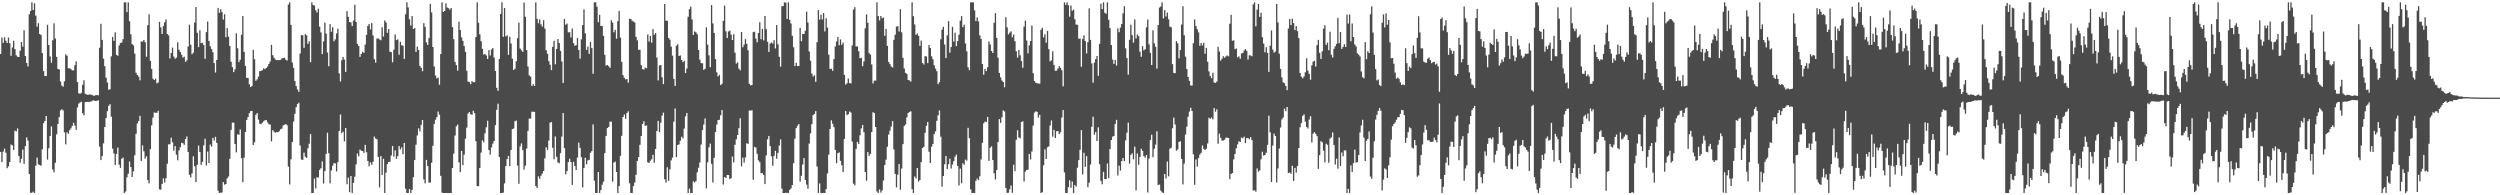 <svg xmlns="http://www.w3.org/2000/svg" width="1920" height="150"><path d="M0 41.463h1v75.220H0zM1 28.826h1v95.651H1zM2 32.905h1v83.572H2zM3 28.631h1v85.547H3zM4 31.281h1v86.008H4zM5 33.037h1v96.134H5zM6 28.880h1v98.904H6zM7 33.236h1v91.168H7zM8 42.846h1v68.150H8zM9 36.468h1v75.183H9zM10 31.309h1v83.863H10zM11 37.733h1v62.607H11zM12 42.490h1v58.375H12zM13 43.585h1v55.028H13zM14 43.780h1v76.081H14zM15 38.984h1v85.996H15zM16 32.281h1v89.665H16zM17 35.850h1v79.065H17zM18 23.263h1v102.555H18zM19 43.006h1v69.209H19zM20 48.400h1v57.135H20zM21 51.043h1v56.963H21zM22 11.025h1v122.657H22zM23 8.426h1v139.660H23zM24 1.780h1v146.254H24zM25 7.696h1v139.495H25zM26 2.545h1v145.675H26zM27 12.046h1v115.165H27zM28 20.426h1v100.620H28zM29 17.822h1v108.387H29zM30 26.129h1v100.655H30zM31 26.844h1v100.435H31zM32 40.739h1v73.920H32zM33 54.606h1v40.006H33zM34 58.420h1v34.504H34zM35 58.320h1v30.758H35zM36 19.036h1v103.546H36zM37 34.585h1v79.284H37zM38 43.380h1v61.141H38zM39 48.241h1v48.816H39zM40 30.971h1v99.171H40zM41 17.935h1v114.404H41zM42 29.612h1v95.390H42zM43 43.659h1v59.525H43zM44 52.953h1v42.270H44zM45 53.400h1v36.542H45zM46 62.559h1v22.250H46zM47 65.716h1v18.154H47zM48 66.625h1v18.224H48zM49 62.461h1v39.192H49zM50 41.781h1v69.062H50zM51 42.818h1v58.812H51zM52 52.419h1v50.340H52zM53 52.403h1v47.651H53zM54 53.073h1v45.553H54zM55 54.029h1v42.703H55zM56 54.030h1v40.219H56zM57 50.165h1v46.226H57zM58 47.105h1v52.606H58zM59 63.058h1v19.471H59zM60 71.666h1v7.916H60zM61 71.993h1v6.743H61zM62 71.270h1v6.852H62zM63 65.064h1v21.876H63zM64 61.621h1v26.879H64zM65 72.073h1v6.337H65zM66 72.490h1v5.809H66zM67 72.923h1v5.259H67zM68 72.542h1v5.881H68zM69 72.669h1v5.291H69zM70 72.800h1v5.027H70zM71 73.332h1v3.672H71zM72 73.567h1v3.731H72zM73 73.043h1v4.589H73zM74 73.006h1v4.349H74zM75 73.223h1v3.788H75zM76 36.685h1v75.894H76zM77 18.270h1v104.716H77zM78 30.593h1v89.292H78zM79 45.066h1v65.023H79zM80 50.830h1v46.734H80zM81 59.636h1v31.002H81zM82 63.403h1v22.051H82zM83 68.935h1v12.305H83zM84 68.555h1v11.476H84zM85 43.279h1v46.309H85zM86 28.293h1v85.880H86zM87 31.409h1v86.402H87zM88 24.889h1v101.776H88zM89 42.133h1v76.095H89zM90 42.859h1v70.484H90zM91 34.852h1v91.608H91zM92 33.091h1v95.852H92zM93 32.648h1v89.282H93zM94 30.114h1v90.923H94zM95 1.780h1v146.439H95zM96 1.780h1v145.343H96zM97 9.318h1v126.937H97zM98 1.781h1v131.717H98zM99 16.347h1v107.714H99zM100 26.317h1v102.053H100zM101 33.862h1v102.121H101zM102 34.845h1v96.673H102zM103 41.156h1v78.073H103zM104 55.792h1v47.022H104zM105 57.599h1v37.183H105zM106 58.789h1v34.257H106zM107 61.694h1v27.228H107zM108 31.769h1v91.811H108zM109 32.006h1v79.726H109zM110 30.698h1v85.512H110zM111 32.399h1v89.421H111zM112 43.579h1v76.508H112zM113 19.338h1v119.020H113zM114 10.989h1v129.804H114zM115 46.762h1v67.830H115zM116 52.955h1v43.335H116zM117 60.341h1v29.974H117zM118 61.457h1v24.911H118zM119 60.484h1v26.109H119zM120 63.987h1v22.700H120zM121 63.359h1v21.777H121zM122 16.746h1v128.691H122zM123 21.009h1v124.670H123zM124 26.110h1v115.117H124zM125 19.999h1v116.969H125zM126 17.028h1v123.131H126zM127 14.939h1v121.990H127zM128 26.148h1v99.634H128zM129 27.166h1v83.677H129zM130 44.888h1v65.967H130zM131 40.679h1v65.103H131zM132 36.580h1v72.733H132zM133 43.430h1v72.325H133zM134 45.117h1v67.075H134zM135 44.214h1v74.558H135zM136 32.467h1v90.685H136zM137 38.177h1v77.275H137zM138 39.913h1v73.182H138zM139 41.951h1v67.686H139zM140 44.206h1v65.804H140zM141 43.562h1v67.688H141zM142 47.520h1v59.232H142zM143 46.392h1v58.425H143zM144 35.689h1v80.988H144zM145 18.948h1v115.315H145zM146 34.385h1v101.929H146zM147 41.620h1v91.520H147zM148 40.440h1v79.604H148zM149 17.366h1v110.284H149zM150 5.356h1v134.501H150zM151 25.135h1v101.488H151zM152 36.183h1v75.611H152zM153 23.250h1v93.540H153zM154 33.119h1v93.563H154zM155 32.882h1v91.370H155zM156 34.599h1v77.018H156zM157 45.152h1v61.391H157zM158 24.660h1v102.396H158zM159 16.530h1v99.865H159zM160 31.437h1v93.754H160zM161 35.548h1v75.512H161zM162 37.751h1v74.906H162zM163 40.086h1v65.868H163zM164 48.434h1v59.507H164zM165 55.728h1v49.312H165zM166 46.018h1v63.726H166zM167 6.055h1v140.454H167zM168 9.888h1v138.332H168zM169 7.077h1v140.897H169zM170 9.295h1v138.609H170zM171 15.004h1v124.842H171zM172 10.945h1v130.889H172zM173 28.597h1v112.711H173zM174 21.606h1v115.422H174zM175 28.129h1v107.450H175zM176 35.253h1v86.768H176zM177 47.427h1v52.317H177zM178 51.564h1v42.577H178zM179 55.404h1v38.813H179zM180 53.234h1v57.345H180zM181 25.615h1v91.440H181zM182 37.078h1v66.051H182zM183 47.720h1v55.737H183zM184 45.917h1v53.518H184zM185 26.687h1v94.803H185zM186 12.299h1v127.642H186zM187 39.837h1v81.233H187zM188 50.596h1v50.722H188zM189 59.790h1v32.300H189zM190 59.829h1v30.055H190zM191 64.695h1v22.177H191zM192 66.877h1v18.486H192zM193 66.022h1v19.181H193zM194 38.177h1v73.220H194zM195 45.445h1v63.870H195zM196 61.999h1v26.148H196zM197 60.936h1v25.907H197zM198 58.839h1v32.954H198zM199 54.638h1v40.315H199zM200 54.396h1v41.021H200zM201 53.925h1v40.317H201zM202 52.496h1v40.622H202zM203 53.165h1v39.213H203zM204 52.238h1v39.897H204zM205 51.020h1v42.976H205zM206 49.121h1v46.269H206zM207 47.225h1v48.426H207zM208 34.470h1v74.104H208zM209 42.415h1v57.511H209zM210 44.312h1v56.864H210zM211 45.658h1v56.348H211zM212 46.189h1v55.307H212zM213 46.074h1v55.547H213zM214 46.215h1v54.546H214zM215 45.959h1v53.391H215zM216 44.915h1v53.859H216zM217 44.594h1v51.746H217zM218 44.403h1v51.446H218zM219 45.831h1v49.388H219zM220 46.504h1v49.708H220zM221 3.503h1v124.521H221zM222 1.781h1v139.822H222zM223 19.081h1v103.310H223zM224 48.025h1v61.134H224zM225 52.094h1v41.224H225zM226 62.253h1v25.142H226zM227 66.167h1v16.040H227zM228 68.705h1v11.209H228zM229 70.572h1v8.323H229zM230 41.124h1v70.651H230zM231 26.910h1v95.686H231zM232 27.133h1v95.631H232zM233 36.710h1v80.467H233zM234 26.194h1v94.181H234zM235 27.125h1v94.178H235zM236 33.673h1v80.206H236zM237 31.685h1v78.673H237zM238 47.774h1v55.191H238zM239 1.781h1v146.439H239zM240 3.867h1v144.337H240zM241 4.242h1v132.932H241zM242 7.897h1v136.829H242zM243 9.575h1v126.531H243zM244 6.652h1v129.794H244zM245 20.547h1v109.927H245zM246 24.862h1v104.355H246zM247 41.501h1v82.432H247zM248 31.808h1v109.133H248zM249 17.337h1v114.083H249zM250 25.794h1v92.368H250zM251 40.351h1v61.612H251zM252 50.870h1v66.748H252zM253 18.528h1v122.210H253zM254 24.391h1v106.502H254zM255 20.887h1v106.420H255zM256 31.697h1v93.630H256zM257 30.189h1v95.308H257zM258 25.660h1v106.046H258zM259 22.045h1v102.478H259zM260 56.394h1v44.319H260zM261 62.493h1v25.457H261zM262 46.209h1v56.087H262zM263 43.716h1v57.402H263zM264 45.758h1v62.816H264zM265 55.185h1v43.127H265zM266 8.595h1v132.941H266zM267 12.888h1v123.558H267zM268 16.886h1v130.735H268zM269 17.266h1v117.886H269zM270 20.032h1v128.187H270zM271 15.778h1v124.689H271zM272 3.655h1v132.014H272zM273 16.825h1v109.436H273zM274 33.656h1v84.264H274zM275 35.297h1v84.791H275zM276 43.666h1v71.152H276zM277 41.431h1v74.313H277zM278 39.751h1v76.305H278zM279 40.623h1v76.803H279zM280 34.258h1v76.976H280zM281 26.745h1v90.234H281zM282 19.897h1v103.732H282zM283 18.366h1v109.345H283zM284 22.634h1v102.084H284zM285 17.786h1v108.803H285zM286 27.251h1v96.984H286zM287 45.422h1v59.505H287zM288 48.113h1v58.259H288zM289 29.568h1v77.321H289zM290 29.541h1v90.964H290zM291 30.251h1v113.683H291zM292 30.932h1v88.958H292zM293 20.948h1v113.421H293zM294 28.059h1v93.826H294zM295 15.717h1v132.503H295zM296 17.204h1v115.373H296zM297 25.210h1v100.855H297zM298 22.279h1v102.092H298zM299 39.673h1v84.576H299zM300 40.040h1v79.379H300zM301 47.844h1v64.254H301zM302 38.170h1v82.109H302zM303 26.488h1v88.945H303zM304 30.838h1v91.169H304zM305 30.211h1v89.705H305zM306 41.961h1v70.152H306zM307 32.112h1v82.674H307zM308 34.778h1v78.412H308zM309 35.062h1v83.369H309zM310 45.270h1v64.534H310zM311 10.909h1v134.028H311zM312 1.780h1v146.439H312zM313 5.704h1v142.515H313zM314 14.862h1v130.338H314zM315 19.632h1v128.587H315zM316 12.339h1v133.491H316zM317 22.263h1v113.826H317zM318 21.558h1v101.391H318zM319 39.812h1v71.334H319zM320 35.847h1v68.187H320zM321 38.460h1v60.109H321zM322 50.637h1v50.296H322zM323 52.123h1v43.725H323zM324 54.683h1v37.453H324zM325 17.762h1v120.073H325zM326 20.659h1v120.184H326zM327 32.560h1v90.214H327zM328 34.522h1v92.921H328zM329 29.287h1v110.995H329zM330 2.955h1v137.213H330zM331 9.550h1v115.412H331zM332 36.087h1v75.895H332zM333 51.026h1v44.122H333zM334 58.012h1v33.937H334zM335 60.230h1v29.727H335zM336 59.673h1v25.982H336zM337 65.090h1v22.974H337zM338 41.596h1v93.438H338zM339 1.781h1v146.162H339zM340 9.170h1v139.049H340zM341 8.465h1v139.754H341zM342 2.534h1v145.685H342zM343 5.772h1v142.447H343zM344 6.362h1v141.857H344zM345 7.438h1v140.781H345zM346 6.129h1v142.090H346zM347 20.844h1v108.150H347zM348 30.080h1v87.961H348zM349 47.511h1v56.552H349zM350 50.034h1v46.873H350zM351 54.218h1v41.447H351zM352 16.650h1v108.059H352zM353 23.112h1v109.091H353zM354 28.734h1v87.204H354zM355 31.408h1v95.428H355zM356 35.379h1v83.391H356zM357 39.803h1v66.751H357zM358 54.303h1v43.703H358zM359 62.610h1v24.597H359zM360 63.032h1v23.055H360zM361 64.633h1v23.085H361zM362 62.314h1v25.906H362zM363 63.127h1v21.980H363zM364 63.144h1v23.800H364zM365 28.468h1v79.934H365zM366 1.780h1v141.136H366zM367 17.471h1v125.547H367zM368 26.377h1v102.593H368zM369 31.585h1v85.622H369zM370 37.485h1v70.287H370zM371 41.903h1v67.338H371zM372 41.420h1v60.998H372zM373 42.545h1v55.186H373zM374 45.319h1v47.414H374zM375 38.467h1v76.779H375zM376 42.608h1v76.124H376zM377 38.058h1v75.191H377zM378 36.917h1v73.347H378zM379 44.114h1v64.159H379zM380 54.455h1v41.670H380zM381 67.434h1v16.876H381zM382 69.718h1v9.924H382zM383 45.306h1v75.303H383zM384 10.815h1v137.404H384zM385 1.781h1v146.432H385zM386 28.296h1v119.610H386zM387 6.111h1v134.735H387zM388 27.894h1v99.661H388zM389 27.128h1v95.053H389zM390 42.112h1v77.616H390zM391 28.241h1v99.348H391zM392 33.408h1v81.862H392zM393 45.124h1v54.027H393zM394 53.744h1v44.911H394zM395 52.784h1v40.343H395zM396 47.052h1v45.536H396zM397 29.339h1v97.804H397zM398 17.342h1v123.770H398zM399 37.271h1v75.173H399zM400 38.627h1v71.504H400zM401 39.826h1v75.428H401zM402 1.925h1v128.340H402zM403 12.924h1v114.248H403zM404 38.502h1v75.582H404zM405 51.024h1v49.491H405zM406 57.929h1v33.124H406zM407 58.826h1v32.251H407zM408 65.994h1v19.758H408zM409 64.688h1v21.176H409zM410 66.047h1v19.877H410zM411 1.780h1v141.077H411zM412 14.425h1v130.078H412zM413 17.803h1v117.659H413zM414 14.897h1v122.439H414zM415 18.753h1v116.255H415zM416 20.411h1v112.853H416zM417 15.550h1v115.775H417zM418 21.973h1v99.619H418zM419 38.601h1v74.505H419zM420 41.294h1v73.809H420zM421 46.989h1v60.923H421zM422 49.717h1v44.481H422zM423 53.860h1v39.885H423zM424 35.935h1v77.601H424zM425 31.322h1v91.070H425zM426 49.419h1v55.366H426zM427 37.604h1v82.803H427zM428 30.011h1v94.763H428zM429 33.053h1v92.270H429zM430 39.063h1v78.519H430zM431 47.188h1v57.717H431zM432 63.687h1v23.128H432zM433 14.525h1v99.242H433zM434 18.999h1v114.906H434zM435 18.128h1v113.257H435zM436 24.902h1v99.543H436zM437 24.686h1v97.233H437zM438 28.733h1v95.669H438zM439 21.912h1v120.041H439zM440 33.119h1v91.138H440zM441 35.145h1v92.301H441zM442 34.699h1v95.841H442zM443 29.141h1v91.837H443zM444 38.347h1v71.164H444zM445 45.022h1v68.538H445zM446 30.282h1v90.445H446zM447 19.244h1v124.749H447zM448 7.111h1v121.904H448zM449 25.584h1v95.602H449zM450 38.283h1v87.894H450zM451 35.749h1v87.540H451zM452 41.363h1v81.439H452zM453 32.203h1v85.124H453zM454 36.941h1v79.108H454zM455 56.611h1v38.925H455zM456 1.781h1v136.954H456zM457 1.787h1v146.432H457zM458 5.161h1v143.058H458zM459 17.118h1v114.970H459zM460 11.483h1v136.737H460zM461 19.924h1v126.117H461zM462 20.047h1v121.759H462zM463 27.479h1v112.055H463zM464 42.112h1v75.482H464zM465 50.365h1v53.981H465zM466 49.876h1v48.499H466zM467 50.905h1v46.560H467zM468 52.094h1v41.336H468zM469 15.572h1v77.860H469zM470 17.376h1v122.149H470zM471 24.783h1v100.069H471zM472 22.906h1v101.230H472zM473 29.735h1v102.338H473zM474 16.209h1v132.011H474zM475 8.336h1v134.554H475zM476 28.900h1v90.810H476zM477 47.460h1v56.835H477zM478 57.677h1v32.157H478zM479 59.827h1v28.148H479zM480 60.983h1v30.253H480zM481 60.660h1v26.114H481zM482 63.484h1v22.027H482zM483 14.326h1v126.454H483zM484 14.647h1v133.573H484zM485 15.861h1v132.359H485zM486 16.608h1v126.347H486zM487 17.253h1v122.931H487zM488 28.313h1v105.872H488zM489 31.040h1v92.539H489zM490 38.162h1v82.433H490zM491 38.317h1v72.911H491zM492 50.005h1v54.456H492zM493 53.086h1v42.217H493zM494 53.449h1v39.659H494zM495 51.854h1v44.812H495zM496 52.418h1v43.864H496zM497 26.459h1v98.165H497zM498 31.895h1v93.301H498zM499 27.591h1v95.856H499zM500 32.771h1v89.539H500zM501 22.370h1v96.497H501zM502 26.640h1v98.346H502zM503 25.400h1v89.000H503zM504 44.180h1v56.458H504zM505 61.755h1v31.051H505zM506 50.220h1v51.221H506zM507 49.922h1v44.295H507zM508 59.333h1v29.453H508zM509 64.586h1v21.967H509zM510 3.073h1v134.626H510zM511 15.897h1v124.366H511zM512 15.959h1v112.516H512zM513 29.199h1v109.657H513zM514 30.476h1v99.629H514zM515 35.771h1v87.366H515zM516 42.715h1v78.372H516zM517 60.627h1v32.823H517zM518 65.989h1v17.317H518zM519 35.102h1v85.600H519zM520 33.988h1v77.339H520zM521 42.962h1v67.931H521zM522 42.574h1v65.559H522zM523 46.033h1v58.994H523zM524 47.713h1v58.534H524zM525 46.642h1v52.116H525zM526 56.096h1v33.266H526zM527 52.579h1v34.201H527zM528 12.922h1v135.292H528zM529 6.997h1v137.870H529zM530 5.024h1v143.196H530zM531 14.971h1v133.248H531zM532 26.883h1v112.428H532zM533 24.099h1v116.010H533zM534 24.769h1v114.345H534zM535 26.296h1v106.117H535zM536 38.382h1v90.436H536zM537 45.843h1v79.004H537zM538 48.439h1v62.537H538zM539 48.630h1v51.336H539zM540 53.658h1v41.960H540zM541 52.841h1v38.165H541zM542 20.978h1v123.687H542zM543 34.315h1v90.378H543zM544 42.496h1v70.590H544zM545 51.567h1v58.739H545zM546 3.884h1v121.984H546zM547 17.961h1v122.206H547zM548 25.288h1v95.948H548zM549 45.341h1v56.081H549zM550 55.537h1v40.079H550zM551 58.738h1v33.472H551zM552 57.531h1v34.409H552zM553 65.343h1v23.194H553zM554 64.295h1v20.171H554zM555 16.032h1v125.754H555zM556 4.308h1v131.679H556zM557 24.047h1v112.631H557zM558 29.192h1v105.156H558zM559 24.151h1v110.303H559zM560 23.508h1v114.027H560zM561 26.635h1v110.199H561zM562 30.711h1v89.489H562zM563 26.286h1v98.459H563zM564 40.467h1v70.760H564zM565 48.778h1v58.237H565zM566 47.932h1v55.756H566zM567 52.687h1v45.754H567zM568 54.024h1v36.813H568zM569 24.547h1v103.256H569zM570 36.310h1v84.734H570zM571 34.286h1v90.581H571zM572 30.060h1v90.883H572zM573 33.640h1v76.370H573zM574 38.644h1v71.901H574zM575 64.351h1v20.550H575zM576 65.544h1v19.374H576zM577 65.271h1v19.392H577zM578 24.658h1v113.426H578zM579 24.305h1v88.430H579zM580 29.629h1v83.749H580zM581 32.474h1v85.662H581zM582 25.348h1v97.831H582zM583 17.069h1v107.524H583zM584 30.090h1v102.904H584zM585 22.183h1v110.824H585zM586 31.001h1v103.388H586zM587 12.215h1v129.202H587zM588 22.415h1v96.946H588zM589 32.069h1v74.937H589zM590 39.905h1v64.482H590zM591 33.499h1v78.672H591zM592 32.562h1v87.495H592zM593 33.476h1v93.813H593zM594 30.874h1v88.817H594zM595 37.222h1v78.593H595zM596 19.252h1v102.632H596zM597 33.997h1v83.408H597zM598 43.599h1v68.171H598zM599 51.155h1v55.878H599zM600 4.800h1v140.063H600zM601 4.555h1v143.664H601zM602 1.780h1v146.439H602zM603 2.085h1v145.917H603zM604 14.555h1v133.522H604zM605 1.780h1v146.439H605zM606 15.198h1v130.596H606zM607 18.076h1v126.658H607zM608 27.439h1v114.655H608zM609 36.311h1v89.014H609zM610 50.751h1v55.806H610zM611 48.274h1v50.155H611zM612 50.739h1v45.826H612zM613 50.645h1v44.638H613zM614 21.416h1v118.077H614zM615 31.640h1v103.383H615zM616 26.060h1v100.259H616zM617 26.142h1v95.322H617zM618 23.546h1v114.691H618zM619 8.914h1v132.847H619zM620 17.320h1v127.627H620zM621 39.569h1v70.672H621zM622 46.663h1v55.792H622zM623 56.539h1v38.840H623zM624 58.800h1v29.599H624zM625 57.844h1v29.729H625zM626 62.820h1v22.546H626zM627 32.433h1v95.441H627zM628 7.804h1v140.416H628zM629 15.047h1v125.842H629zM630 11.260h1v136.959H630zM631 14.960h1v133.259H631zM632 9.978h1v138.128H632zM633 24.100h1v124.119H633zM634 14.052h1v131.169H634zM635 21.126h1v112.097H635zM636 41.975h1v76.790H636zM637 52.930h1v46.135H637zM638 52.792h1v39.632H638zM639 54.450h1v40.580H639zM640 45.356h1v52.330H640zM641 35.695h1v79.436H641zM642 31.840h1v93.527H642zM643 28.389h1v89.287H643zM644 34.773h1v82.280H644zM645 30.293h1v93.218H645zM646 34.398h1v92.469H646zM647 32.737h1v99.363H647zM648 57.552h1v49.152H648zM649 64.955h1v20.350H649zM650 63.937h1v24.487H650zM651 60.341h1v27.357H651zM652 63.803h1v21.863H652zM653 64.093h1v22.353H653zM654 34.871h1v73.883H654zM655 7.272h1v133.778H655zM656 5.545h1v136.794H656zM657 35.703h1v78.678H657zM658 35.612h1v73.365H658zM659 39.302h1v71.245H659zM660 44.705h1v59.227H660zM661 44.334h1v54.281H661zM662 50.820h1v45.135H662zM663 47.210h1v54.383H663zM664 21.751h1v110.336H664zM665 11.129h1v127.599H665zM666 17.528h1v99.250H666zM667 40.805h1v78.862H667zM668 41.911h1v76.243H668zM669 49.531h1v51.962H669zM670 64.042h1v22.111H670zM671 61.927h1v24.918H671zM672 61.905h1v35.638H672zM673 1.780h1v145.268H673zM674 12.305h1v135.915H674zM675 15.713h1v129.748H675zM676 12.229h1v135.701H676zM677 14.015h1v132.245H677zM678 13.487h1v125.117H678zM679 27.490h1v99.296H679zM680 22.227h1v100.409H680zM681 35.203h1v77.510H681zM682 47.501h1v55.877H682zM683 49.205h1v51.202H683zM684 51.096h1v46.064H684zM685 51.807h1v41.227H685zM686 30.636h1v84.175H686zM687 26.658h1v106.929H687zM688 20.501h1v123.377H688zM689 20.047h1v114.093H689zM690 24.145h1v101.832H690zM691 7.055h1v138.597H691zM692 24.848h1v104.585H692zM693 44.411h1v66.305H693zM694 52.609h1v44.132H694zM695 55.919h1v39.686H695zM696 56.784h1v33.340H696zM697 61.428h1v25.365H697zM698 61.753h1v24.225H698zM699 62.659h1v22.801H699zM700 1.780h1v143.535H700zM701 12.462h1v135.758H701zM702 18.768h1v116.741H702zM703 26.774h1v110.227H703zM704 25.765h1v103.234H704zM705 27.569h1v111.860H705zM706 35.244h1v102.968H706zM707 31.175h1v93.357H707zM708 48.460h1v65.153H708zM709 49.523h1v63.277H709zM710 43.076h1v58.927H710zM711 43.436h1v53.146H711zM712 48.507h1v45.177H712zM713 34.585h1v81.969H713zM714 36.847h1v88.323H714zM715 43.280h1v69.437H715zM716 45.523h1v65.021H716zM717 50.166h1v52.817H717zM718 52.669h1v48.240H718zM719 54.685h1v38.082H719zM720 64.686h1v23.912H720zM721 63.137h1v21.713H721zM722 30.158h1v74.808H722zM723 22.803h1v120.536H723zM724 20.558h1v114.640H724zM725 34.211h1v92.018H725zM726 44.616h1v75.123H726zM727 27.183h1v102.603H727zM728 16.293h1v109.814H728zM729 40.442h1v81.420H729zM730 36.115h1v93.331H730zM731 20.596h1v105.748H731zM732 31.912h1v91.881H732zM733 25.130h1v95.173H733zM734 35.431h1v83.288H734zM735 31.591h1v95.838H735zM736 26.636h1v115.824H736zM737 15.929h1v113.558H737zM738 12.378h1v128.365H738zM739 20.853h1v104.595H739zM740 18.922h1v107.572H740zM741 33.362h1v89.233H741zM742 39.402h1v83.954H742zM743 51.686h1v46.440H743zM744 53.920h1v52.208H744zM745 1.781h1v143.705H745zM746 1.780h1v146.416H746zM747 1.780h1v146.412H747zM748 8.001h1v140.219H748zM749 16.212h1v122.660H749zM750 13.341h1v123.775H750zM751 16.421h1v121.905H751zM752 27.156h1v108.268H752zM753 29.871h1v92.583H753zM754 49.202h1v60.497H754zM755 57.410h1v37.292H755zM756 52.938h1v40.447H756zM757 54.574h1v39.067H757zM758 51.667h1v38.154H758zM759 31.908h1v91.663H759zM760 34.138h1v79.314H760zM761 39.165h1v73.179H761zM762 40.729h1v82.193H762zM763 17.449h1v115.663H763zM764 10.016h1v127.852H764zM765 29.101h1v101.521H765zM766 44.302h1v64.822H766zM767 56.010h1v35.483H767zM768 59.442h1v34.933H768zM769 61.828h1v28.265H769zM770 62.952h1v21.786H770zM771 67.008h1v18.580H771zM772 13.276h1v131.047H772zM773 20.985h1v127.204H773zM774 26.374h1v121.595H774zM775 25.055h1v120.293H775zM776 24.064h1v118.365H776zM777 28.663h1v119.472H777zM778 26.502h1v100.031H778zM779 31.589h1v99.860H779zM780 39.371h1v68.001H780zM781 44.234h1v55.799H781zM782 38.442h1v67.119H782zM783 42.517h1v63.739H783zM784 46.958h1v46.765H784zM785 52.033h1v41.081H785zM786 20.491h1v118.914H786zM787 15.834h1v115.904H787zM788 31.118h1v99.453H788zM789 40.987h1v89.296H789zM790 34.828h1v83.380H790zM791 31.547h1v90.932H791zM792 19.597h1v96.749H792zM793 56.150h1v40.310H793zM794 62.176h1v24.325H794zM795 63.556h1v21.905H795zM796 63.966h1v21.988H796zM797 64.152h1v26.189H797zM798 64.238h1v23.958H798zM799 22.887h1v125.333H799zM800 21.372h1v126.261H800zM801 28.736h1v98.206H801zM802 26.403h1v88.263H802zM803 32.813h1v89.274H803zM804 23.720h1v89.371H804zM805 37.765h1v74.675H805zM806 47.085h1v49.321H806zM807 46.360h1v46.165H807zM808 39.444h1v65.538H808zM809 49.851h1v49.910H809zM810 54.329h1v51.665H810zM811 54.200h1v46.622H811zM812 52.669h1v47.922H812zM813 50.822h1v52.106H813zM814 52.107h1v49.524H814zM815 53.995h1v36.282H815zM816 66.308h1v18.240H816zM817 1.780h1v130.697H817zM818 3.749h1v144.470H818zM819 1.781h1v146.439H819zM820 4.036h1v139.752H820zM821 12.790h1v125.651H821zM822 4.222h1v140.013H822zM823 8.249h1v131.222H823zM824 7.387h1v140.832H824zM825 14.772h1v127.337H825zM826 18.825h1v124.509H826zM827 19.066h1v109.699H827zM828 29.750h1v93.218H828zM829 29.640h1v85.415H829zM830 51.272h1v48.682H830zM831 29.997h1v103.932H831zM832 27.199h1v90.090H832zM833 31.559h1v96.615H833zM834 41.025h1v78.871H834zM835 32.431h1v111.306H835zM836 6.419h1v133.933H836zM837 30.630h1v95.729H837zM838 48.733h1v48.653H838zM839 63.490h1v26.166H839zM840 48.066h1v55.428H840zM841 45.346h1v56.077H841zM842 43.010h1v65.352H842zM843 58.233h1v39.556H843zM844 33.630h1v92.523H844zM845 2.828h1v136.075H845zM846 6.938h1v134.556H846zM847 1.822h1v130.181H847zM848 9.773h1v127.743H848zM849 10.619h1v126.914H849zM850 1.781h1v123.787H850zM851 15.177h1v121.638H851zM852 21.602h1v92.890H852zM853 34.607h1v72.943H853zM854 45.776h1v59.193H854zM855 49.089h1v55.309H855zM856 46.102h1v49.033H856zM857 50.350h1v41.655H857zM858 21.816h1v112.958H858zM859 24.753h1v102.455H859zM860 21.197h1v109.796H860zM861 18.361h1v105.412H861zM862 10.278h1v111.049H862zM863 4.755h1v119.030H863zM864 37.113h1v70.695H864zM865 44.601h1v57.356H865zM866 57.274h1v36.906H866zM867 30.590h1v95.055H867zM868 18.959h1v99.989H868zM869 26.995h1v90.714H869zM870 32.735h1v89.618H870zM871 14.882h1v97.764H871zM872 29.546h1v116.734H872zM873 26.549h1v91.317H873zM874 27.797h1v98.782H874zM875 39.656h1v80.960H875zM876 43.624h1v70.601H876zM877 35.411h1v80.502H877zM878 38.675h1v81.215H878zM879 37.896h1v83.204H879zM880 20.983h1v98.042H880zM881 14.935h1v132.903H881zM882 34.062h1v87.717H882zM883 40.668h1v66.900H883zM884 49.908h1v53.573H884zM885 23.306h1v97.398H885zM886 33.286h1v80.980H886zM887 35.941h1v75.112H887zM888 52.708h1v48.115H888zM889 19.233h1v122.831H889zM890 5.786h1v135.911H890zM891 4.921h1v141.461H891zM892 1.780h1v145.929H892zM893 14.140h1v134.079H893zM894 7.765h1v125.886H894zM895 12.658h1v124.388H895zM896 9.675h1v114.389H896zM897 14.865h1v120.536H897zM898 20.422h1v93.808H898zM899 20.920h1v92.545H899zM900 49.265h1v49.227H900zM901 56.011h1v34.300H901zM902 56.222h1v39.377H902zM903 31.539h1v84.192H903zM904 33.216h1v81.585H904zM905 44.798h1v64.260H905zM906 38.496h1v69.935H906zM907 18.863h1v103.192H907zM908 4.820h1v136.807H908zM909 27.084h1v98.575H909zM910 43.513h1v59.850H910zM911 52.980h1v44.237H911zM912 59.111h1v30.521H912zM913 62.107h1v23.546H913zM914 65.658h1v17.140H914zM915 65.666h1v19.583H915zM916 33.178h1v85.361H916zM917 14.986h1v126.956H917zM918 20.046h1v102.436H918zM919 22.488h1v105.445H919zM920 24.902h1v96.568H920zM921 35.175h1v83.601H921zM922 33.024h1v84.325H922zM923 34.951h1v76.708H923zM924 32.890h1v81.431H924zM925 41.246h1v73.967H925zM926 36.745h1v77.551H926zM927 47.414h1v62.785H927zM928 54.857h1v35.551H928zM929 58.539h1v32.705H929zM930 60.049h1v30.210H930zM931 55.862h1v35.818H931zM932 63.320h1v19.669H932zM933 63.768h1v22.027H933zM934 62.603h1v21.341H934zM935 35.947h1v74.451H935zM936 39.590h1v63.073H936zM937 46.562h1v59.281H937zM938 45.128h1v62.862H938zM939 43.166h1v64.760H939zM940 44.350h1v62.970H940zM941 43.330h1v62.403H941zM942 42.547h1v63.180H942zM943 43.263h1v62.712H943zM944 18.238h1v119.340H944zM945 11.360h1v122.206H945zM946 31.333h1v101.509H946zM947 30.913h1v91.512H947zM948 37.713h1v80.529H948zM949 37.215h1v76.671H949zM950 43.997h1v66.925H950zM951 43.273h1v65.232H951zM952 45.134h1v63.891H952zM953 41.056h1v64.609H953zM954 40.685h1v65.577H954zM955 38.786h1v66.187H955zM956 37.696h1v72.156H956zM957 39.078h1v66.991H957zM958 45.728h1v60.370H958zM959 42.432h1v64.526H959zM960 42.586h1v62.720H960zM961 43.232h1v64.378H961zM962 3.400h1v142.985H962zM963 1.780h1v144.317H963zM964 20.232h1v126.968H964zM965 7.357h1v121.979H965zM966 3.064h1v128.783H966zM967 12.958h1v117.905H967zM968 9.785h1v112.595H968zM969 28.561h1v87.995H969zM970 33.509h1v85.968H970zM971 40.135h1v78.887H971zM972 36.274h1v81.046H972zM973 40.682h1v70.597H973zM974 55.208h1v33.638H974zM975 35.110h1v66.544H975zM976 23.404h1v116.427H976zM977 38.071h1v73.748H977zM978 40.434h1v62.185H978zM979 39.552h1v64.908H979zM980 3.023h1v137.144H980zM981 17.271h1v112.070H981zM982 41.221h1v72.849H982zM983 52.903h1v45.046H983zM984 59.420h1v32.302H984zM985 63.215h1v27.066H985zM986 63.943h1v19.473H986zM987 66.046h1v19.380H987zM988 69.275h1v12.896H988zM989 21.924h1v111.006H989zM990 14.517h1v117.946H990zM991 19.262h1v114.232H991zM992 14.330h1v113.027H992zM993 17.781h1v121.161H993zM994 23.078h1v105.877H994zM995 20.002h1v112.556H995zM996 23.897h1v103.561H996zM997 29.255h1v84.392H997zM998 56.083h1v41.681H998zM999 58.908h1v35.495H999zM1000 60.176h1v28.810H1000zM1001 58.711h1v29.105H1001zM1002 55.495h1v37.923H1002zM1003 44.751h1v52.753H1003zM1004 54.269h1v44.464H1004zM1005 56.790h1v35.061H1005zM1006 61.169h1v28.076H1006zM1007 50.185h1v59.301H1007zM1008 47.311h1v55.351H1008zM1009 46.621h1v54.924H1009zM1010 51.113h1v51.630H1010zM1011 34.664h1v69.910H1011zM1012 30.545h1v99.134H1012zM1013 40.605h1v78.482H1013zM1014 45.255h1v63.123H1014zM1015 39.410h1v69.880H1015zM1016 22.024h1v93.691H1016zM1017 19.381h1v105.316H1017zM1018 34.446h1v75.927H1018zM1019 32.742h1v78.482H1019zM1020 38.578h1v86.391H1020zM1021 24.388h1v82.000H1021zM1022 42.075h1v63.426H1022zM1023 44.187h1v57.557H1023zM1024 37.481h1v73.947H1024zM1025 35.533h1v90.827H1025zM1026 33.673h1v88.228H1026zM1027 13.708h1v115.854H1027zM1028 33.232h1v72.347H1028zM1029 24.620h1v102.867H1029zM1030 37.522h1v79.568H1030zM1031 35.959h1v84.034H1031zM1032 33.940h1v81.484H1032zM1033 36.125h1v79.461H1033zM1034 11.219h1v137.001H1034zM1035 18.069h1v126.968H1035zM1036 11.123h1v137.096H1036zM1037 31.670h1v95.342H1037zM1038 18.099h1v113.870H1038zM1039 28.403h1v96.895H1039zM1040 34.127h1v80.787H1040zM1041 35.614h1v89.187H1041zM1042 40.978h1v83.601H1042zM1043 41.983h1v77.096H1043zM1044 43.312h1v58.414H1044zM1045 54.865h1v41.513H1045zM1046 59.215h1v32.729H1046zM1047 60.180h1v45.498H1047zM1048 32.349h1v91.368H1048zM1049 45.478h1v62.618H1049zM1050 39.381h1v67.298H1050zM1051 40.697h1v60.195H1051zM1052 10.991h1v124.562H1052zM1053 4.907h1v132.386H1053zM1054 24.988h1v96.140H1054zM1055 42.154h1v66.348H1055zM1056 53.020h1v38.776H1056zM1057 61.763h1v26.363H1057zM1058 61.096h1v24.072H1058zM1059 65.208h1v17.685H1059zM1060 66.129h1v18.855H1060zM1061 17.453h1v128.891H1061zM1062 11.072h1v126.859H1062zM1063 21.030h1v108.235H1063zM1064 10.264h1v119.874H1064zM1065 18.965h1v117.721H1065zM1066 15.349h1v111.699H1066zM1067 32.570h1v88.255H1067zM1068 44.762h1v62.525H1068zM1069 44.519h1v52.473H1069zM1070 48.942h1v46.294H1070zM1071 55.778h1v38.200H1071zM1072 60.435h1v31.528H1072zM1073 59.569h1v30.539H1073zM1074 60.587h1v29.330H1074zM1075 63.225h1v24.176H1075zM1076 65.344h1v19.085H1076zM1077 64.753h1v19.912H1077zM1078 65.385h1v22.989H1078zM1079 37.072h1v72.577H1079zM1080 48.561h1v57.266H1080zM1081 54.455h1v46.987H1081zM1082 51.125h1v46.660H1082zM1083 52.340h1v46.196H1083zM1084 41.558h1v71.797H1084zM1085 34.957h1v79.132H1085zM1086 40.863h1v66.675H1086zM1087 44.470h1v67.084H1087zM1088 29.039h1v106.709H1088zM1089 12.528h1v122.186H1089zM1090 24.891h1v101.946H1090zM1091 37.096h1v81.977H1091zM1092 37.149h1v73.822H1092zM1093 47.326h1v54.462H1093zM1094 47.992h1v48.127H1094zM1095 48.231h1v51.469H1095zM1096 45.150h1v62.623H1096zM1097 44.071h1v63.575H1097zM1098 46.181h1v62.818H1098zM1099 48.596h1v60.374H1099zM1100 47.761h1v61.072H1100zM1101 47.523h1v58.149H1101zM1102 49.598h1v57.951H1102zM1103 48.779h1v60.585H1103zM1104 50.990h1v52.432H1104zM1105 70.521h1v8.921H1105zM1106 14.592h1v122.807H1106zM1107 13.503h1v134.716H1107zM1108 23.460h1v120.009H1108zM1109 19.691h1v114.663H1109zM1110 15.534h1v109.479H1110zM1111 24.731h1v96.114H1111zM1112 42.158h1v84.803H1112zM1113 36.918h1v75.673H1113zM1114 38.667h1v70.135H1114zM1115 41.378h1v67.627H1115zM1116 39.086h1v73.752H1116zM1117 57.563h1v35.835H1117zM1118 58.462h1v30.938H1118zM1119 56.855h1v31.762H1119zM1120 29.189h1v93.903H1120zM1121 34.483h1v77.545H1121zM1122 47.869h1v59.188H1122zM1123 45.305h1v59.277H1123zM1124 4.974h1v133.849H1124zM1125 14.007h1v115.396H1125zM1126 17.096h1v109.953H1126zM1127 49.866h1v52.461H1127zM1128 55.604h1v39.903H1128zM1129 60.290h1v28.825H1129zM1130 64.808h1v19.833H1130zM1131 65.516h1v17.535H1131zM1132 67.549h1v13.770H1132zM1133 13.940h1v133.673H1133zM1134 6.845h1v138.477H1134zM1135 23.808h1v109.250H1135zM1136 24.098h1v107.504H1136zM1137 30.046h1v105.992H1137zM1138 35.862h1v104.898H1138zM1139 31.738h1v101.895H1139zM1140 36.805h1v79.460H1140zM1141 42.647h1v76.941H1141zM1142 51.710h1v58.803H1142zM1143 41.958h1v64.178H1143zM1144 32.806h1v72.951H1144zM1145 33.819h1v73.142H1145zM1146 34.505h1v71.000H1146zM1147 22.565h1v102.205H1147zM1148 39.961h1v78.749H1148zM1149 29.832h1v85.910H1149zM1150 32.087h1v78.379H1150zM1151 50.348h1v47.173H1151zM1152 48.539h1v53.527H1152zM1153 45.686h1v55.853H1153zM1154 47.347h1v64.182H1154zM1155 44.075h1v69.098H1155zM1156 24.591h1v103.033H1156zM1157 24.466h1v105.321H1157zM1158 35.080h1v84.268H1158zM1159 45.321h1v72.538H1159zM1160 27.599h1v102.017H1160zM1161 35.598h1v94.561H1161zM1162 42.637h1v69.321H1162zM1163 46.969h1v61.227H1163zM1164 44.027h1v63.238H1164zM1165 30.096h1v97.702H1165zM1166 34.835h1v83.258H1166zM1167 37.988h1v73.933H1167zM1168 42.670h1v68.649H1168zM1169 44.711h1v62.744H1169zM1170 43.434h1v68.978H1170zM1171 41.216h1v72.059H1171zM1172 41.432h1v73.691H1172zM1173 41.114h1v75.383H1173zM1174 33.245h1v98.129H1174zM1175 38.742h1v73.291H1175zM1176 69.200h1v12.285H1176zM1177 70.349h1v10.204H1177zM1178 21.258h1v114.776H1178zM1179 1.787h1v139.127H1179zM1180 1.781h1v143.866H1180zM1181 4.172h1v144.047H1181zM1182 23.711h1v120.574H1182zM1183 24.483h1v105.052H1183zM1184 30.068h1v88.895H1184zM1185 22.339h1v100.554H1185zM1186 39.665h1v78.288H1186zM1187 35.576h1v70.638H1187zM1188 37.682h1v67.199H1188zM1189 34.707h1v73.348H1189zM1190 32.676h1v74.698H1190zM1191 46.754h1v47.582H1191zM1192 37.482h1v77.654H1192zM1193 27.477h1v96.627H1193zM1194 43.165h1v59.621H1194zM1195 43.250h1v61.664H1195zM1196 5.606h1v101.308H1196zM1197 14.267h1v108.714H1197zM1198 30.746h1v94.542H1198zM1199 41.406h1v63.324H1199zM1200 52.477h1v44.912H1200zM1201 56.592h1v31.288H1201zM1202 63.887h1v21.387H1202zM1203 63.250h1v20.355H1203zM1204 67.879h1v15.478H1204zM1205 32.159h1v84.814H1205zM1206 5.742h1v138.680H1206zM1207 17.880h1v114.959H1207zM1208 21.918h1v107.183H1208zM1209 23.978h1v101.717H1209zM1210 22.125h1v114.190H1210zM1211 28.962h1v108.418H1211zM1212 28.081h1v100.958H1212zM1213 26.450h1v107.118H1213zM1214 50.977h1v50.454H1214zM1215 56.556h1v38.657H1215zM1216 56.795h1v32.659H1216zM1217 54.385h1v33.828H1217zM1218 58.514h1v32.554H1218zM1219 57.119h1v29.999H1219zM1220 58.706h1v34.400H1220zM1221 64.395h1v18.889H1221zM1222 64.271h1v21.248H1222zM1223 62.380h1v21.560H1223zM1224 34.406h1v83.776H1224zM1225 39.766h1v77.544H1225zM1226 43.797h1v65.215H1226zM1227 45.297h1v61.839H1227zM1228 46.631h1v54.494H1228zM1229 45.476h1v54.608H1229zM1230 45.861h1v59.243H1230zM1231 41.348h1v63.917H1231zM1232 34.313h1v73.532H1232zM1233 25.199h1v121.338H1233zM1234 18.924h1v112.986H1234zM1235 31.710h1v99.694H1235zM1236 37.624h1v72.903H1236zM1237 41.185h1v71.441H1237zM1238 48.237h1v65.042H1238zM1239 44.979h1v66.057H1239zM1240 46.474h1v58.671H1240zM1241 42.003h1v61.299H1241zM1242 34.272h1v79.554H1242zM1243 41.552h1v73.071H1243zM1244 35.214h1v66.399H1244zM1245 43.460h1v63.704H1245zM1246 45.908h1v60.538H1246zM1247 47.376h1v57.513H1247zM1248 43.747h1v59.459H1248zM1249 40.246h1v63.580H1249zM1250 41.913h1v65.624H1250zM1251 5.551h1v142.669H1251zM1252 7.832h1v140.388H1252zM1253 13.101h1v134.314H1253zM1254 19.910h1v128.264H1254zM1255 26.328h1v99.199H1255zM1256 27.104h1v92.437H1256zM1257 45.809h1v64.364H1257zM1258 40.905h1v62.153H1258zM1259 41.034h1v62.231H1259zM1260 42.108h1v70.288H1260zM1261 45.973h1v70.075H1261zM1262 60.993h1v29.115H1262zM1263 56.042h1v32.230H1263zM1264 19.337h1v109.503H1264zM1265 13.339h1v107.109H1265zM1266 32.632h1v82.515H1266zM1267 31.464h1v80.730H1267zM1268 32.602h1v77.208H1268zM1269 1.783h1v130.842H1269zM1270 19.379h1v120.875H1270zM1271 46.912h1v62.380H1271zM1272 52.948h1v44.352H1272zM1273 59.357h1v32.199H1273zM1274 63.249h1v27.048H1274zM1275 63.987h1v19.388H1275zM1276 66.057h1v19.197H1276zM1277 69.040h1v13.340H1277zM1278 9.080h1v122.740H1278zM1279 17.933h1v107.068H1279zM1280 16.557h1v103.850H1280zM1281 15.751h1v103.666H1281zM1282 14.615h1v101.200H1282zM1283 14.724h1v110.149H1283zM1284 15.871h1v107.895H1284zM1285 17.251h1v100.522H1285zM1286 51.188h1v43.005H1286zM1287 62.222h1v28.637H1287zM1288 58.816h1v30.066H1288zM1289 61.891h1v26.129H1289zM1290 61.913h1v23.255H1290zM1291 66.299h1v18.499H1291zM1292 57.687h1v32.127H1292zM1293 66.338h1v20.356H1293zM1294 66.113h1v17.131H1294zM1295 65.726h1v16.873H1295zM1296 36.894h1v77.417H1296zM1297 43.575h1v59.562H1297zM1298 40.472h1v59.973H1298zM1299 39.088h1v65.893H1299zM1300 38.368h1v78.855H1300zM1301 19.564h1v100.467H1301zM1302 32.238h1v91.283H1302zM1303 38.603h1v84.306H1303zM1304 34.345h1v78.449H1304zM1305 26.017h1v93.809H1305zM1306 40.039h1v78.367H1306zM1307 37.475h1v72.841H1307zM1308 46.755h1v57.487H1308zM1309 40.394h1v67.505H1309zM1310 37.657h1v78.867H1310zM1311 39.264h1v77.659H1311zM1312 43.868h1v68.379H1312zM1313 44.331h1v66.146H1313zM1314 33.131h1v81.523H1314zM1315 30.391h1v92.698H1315zM1316 26.405h1v98.017H1316zM1317 27.757h1v95.401H1317zM1318 31.248h1v91.821H1318zM1319 21.950h1v89.190H1319zM1320 44.602h1v62.833H1320zM1321 38.287h1v64.102H1321zM1322 39.466h1v65.155H1322zM1323 8.992h1v138.945H1323zM1324 1.781h1v130.449H1324zM1325 4.800h1v143.420H1325zM1326 23.909h1v110.806H1326zM1327 8.193h1v122.473H1327zM1328 22.053h1v115.093H1328zM1329 19.063h1v123.807H1329zM1330 34.609h1v102.370H1330zM1331 38.704h1v84.772H1331zM1332 44.715h1v68.941H1332zM1333 53.370h1v38.935H1333zM1334 59.381h1v33.369H1334zM1335 59.629h1v31.584H1335zM1336 60.903h1v29.508H1336zM1337 28.151h1v94.692H1337zM1338 29.962h1v84.020H1338zM1339 43.104h1v68.116H1339zM1340 39.731h1v67.265H1340zM1341 7.946h1v123.925H1341zM1342 12.627h1v126.646H1342zM1343 28.383h1v96.194H1343zM1344 51.773h1v49.736H1344zM1345 57.600h1v32.120H1345zM1346 61.720h1v26.887H1346zM1347 64.643h1v19.084H1347zM1348 66.020h1v16.039H1348zM1349 66.558h1v18.647H1349zM1350 30.621h1v95.067H1350zM1351 1.780h1v145.415H1351zM1352 22.300h1v109.587H1352zM1353 18.735h1v121.182H1353zM1354 30.723h1v102.366H1354zM1355 32.549h1v91.769H1355zM1356 36.426h1v85.951H1356zM1357 28.466h1v92.593H1357zM1358 31.111h1v82.471H1358zM1359 37.940h1v71.341H1359zM1360 37.176h1v72.570H1360zM1361 57.707h1v34.791H1361zM1362 59.729h1v30.301H1362zM1363 60.580h1v29.464H1363zM1364 57.452h1v37.655H1364zM1365 60.593h1v26.189H1365zM1366 64.721h1v19.848H1366zM1367 65.291h1v23.136H1367zM1368 64.505h1v20.876H1368zM1369 65.319h1v17.758H1369zM1370 67.099h1v15.827H1370zM1371 68.812h1v13.133H1371zM1372 67.978h1v12.878H1372zM1373 67.976h1v12.878H1373zM1374 68.600h1v13.488H1374zM1375 68.360h1v13.371H1375zM1376 68.023h1v14.045H1376zM1377 10.269h1v115.297H1377zM1378 18.057h1v130.069H1378zM1379 28.392h1v90.843H1379zM1380 35.050h1v83.875H1380zM1381 39.877h1v69.255H1381zM1382 45.625h1v57.730H1382zM1383 49.958h1v53.203H1383zM1384 58.727h1v35.837H1384zM1385 52.832h1v41.981H1385zM1386 50.656h1v48.579H1386zM1387 48.551h1v64.971H1387zM1388 52.566h1v61.163H1388zM1389 48.740h1v61.423H1389zM1390 41.661h1v73.482H1390zM1391 43.316h1v67.087H1391zM1392 42.166h1v59.736H1392zM1393 42.632h1v58.783H1393zM1394 45.289h1v63.225H1394zM1395 6.322h1v131.505H1395zM1396 11.064h1v129.021H1396zM1397 6.989h1v134.489H1397zM1398 9.051h1v132.917H1398zM1399 11.437h1v124.747H1399zM1400 10.784h1v118.752H1400zM1401 11.795h1v124.626H1401zM1402 18.698h1v115.192H1402zM1403 24.622h1v113.343H1403zM1404 22.741h1v125.478H1404zM1405 6.503h1v127.027H1405zM1406 30.779h1v95.298H1406zM1407 40.655h1v70.872H1407zM1408 52.704h1v45.985H1408zM1409 20.402h1v100.515H1409zM1410 30.986h1v85.885H1410zM1411 21.891h1v99.780H1411zM1412 23.808h1v104.758H1412zM1413 19.564h1v114.165H1413zM1414 14.654h1v115.518H1414zM1415 14.092h1v114.674H1415zM1416 56.309h1v36.706H1416zM1417 62.513h1v22.576H1417zM1418 43.095h1v58.211H1418zM1419 45.989h1v52.335H1419zM1420 49.802h1v54.038H1420zM1421 58.947h1v35.261H1421zM1422 5.292h1v122.305H1422zM1423 12.837h1v132.879H1423zM1424 14.135h1v124.875H1424zM1425 20.200h1v108.790H1425zM1426 18.084h1v99.994H1426zM1427 1.780h1v127.158H1427zM1428 9.149h1v125.887H1428zM1429 5.423h1v132.268H1429zM1430 19.119h1v115.915H1430zM1431 21.092h1v116.099H1431zM1432 30.388h1v100.492H1432zM1433 28.450h1v89.831H1433zM1434 31.922h1v88.322H1434zM1435 34.610h1v82.186H1435zM1436 12.393h1v123.333H1436zM1437 34.478h1v68.810H1437zM1438 25.836h1v94.668H1438zM1439 32.200h1v78.082H1439zM1440 21.091h1v107.981H1440zM1441 27.034h1v86.209H1441zM1442 35.470h1v80.052H1442zM1443 37.978h1v75.403H1443zM1444 37.982h1v72.386H1444zM1445 24.480h1v91.441H1445zM1446 13.564h1v117.378H1446zM1447 22.363h1v112.288H1447zM1448 36.412h1v84.647H1448zM1449 23.520h1v90.505H1449zM1450 18.724h1v108.076H1450zM1451 7.984h1v135.535H1451zM1452 26.891h1v100.385H1452zM1453 31.121h1v86.000H1453zM1454 19.491h1v108.422H1454zM1455 27.874h1v106.101H1455zM1456 40.650h1v86.054H1456zM1457 40.209h1v70.257H1457zM1458 33.376h1v87.514H1458zM1459 21.511h1v105.671H1459zM1460 23.919h1v111.037H1460zM1461 39.437h1v79.007H1461zM1462 37.068h1v70.438H1462zM1463 25.886h1v102.105H1463zM1464 35.065h1v74.877H1464zM1465 38.967h1v68.210H1465zM1466 50.110h1v44.946H1466zM1467 14.487h1v112.280H1467zM1468 4.308h1v143.255H1468zM1469 7.762h1v140.441H1469zM1470 6.534h1v139.892H1470zM1471 8.346h1v139.506H1471zM1472 14.156h1v118.794H1472zM1473 21.883h1v99.406H1473zM1474 14.928h1v112.348H1474zM1475 18.721h1v107.924H1475zM1476 30.776h1v93.535H1476zM1477 39.100h1v71.361H1477zM1478 53.463h1v40.561H1478zM1479 49.491h1v51.015H1479zM1480 51.275h1v43.174H1480zM1481 34.602h1v83.363H1481zM1482 23.955h1v107.118H1482zM1483 51.571h1v55.910H1483zM1484 55.148h1v47.759H1484zM1485 27.721h1v79.603H1485zM1486 18.638h1v114.937H1486zM1487 18.663h1v116.141H1487zM1488 28.137h1v97.629H1488zM1489 42.063h1v74.119H1489zM1490 61.664h1v28.231H1490zM1491 63.209h1v22.648H1491zM1492 67.094h1v16.905H1492zM1493 66.539h1v18.160H1493zM1494 66.512h1v18.321H1494zM1495 43.283h1v75.987H1495zM1496 44.106h1v52.961H1496zM1497 58.843h1v37.591H1497zM1498 55.743h1v41.738H1498zM1499 53.411h1v43.933H1499zM1500 48.110h1v55.676H1500zM1501 46.211h1v57.876H1501zM1502 44.694h1v57.935H1502zM1503 44.173h1v56.827H1503zM1504 48.175h1v53.484H1504zM1505 68.351h1v13.920H1505zM1506 72.242h1v6.623H1506zM1507 70.736h1v7.281H1507zM1508 64.831h1v19.313H1508zM1509 61.455h1v25.915H1509zM1510 71.228h1v7.651H1510zM1511 72.575h1v5.787H1511zM1512 73.030h1v5.231H1512zM1513 72.441h1v5.863H1513zM1514 72.642h1v5.164H1514zM1515 72.881h1v4.706H1515zM1516 73.360h1v3.683H1516zM1517 73.674h1v3.486H1517zM1518 72.979h1v4.299H1518zM1519 72.537h1v4.323H1519zM1520 73.351h1v3.715H1520zM1521 73.505h1v3.389H1521zM1522 18.768h1v103.046H1522zM1523 30.253h1v92.306H1523zM1524 45.404h1v65.794H1524zM1525 51.590h1v46.120H1525zM1526 60.094h1v31.862H1526zM1527 63.628h1v22.348H1527zM1528 68.757h1v12.383H1528zM1529 68.592h1v12.080H1529zM1530 60.890h1v25.150H1530zM1531 52.044h1v44.802H1531zM1532 56.148h1v42.516H1532zM1533 54.103h1v37.836H1533zM1534 49.359h1v46.971H1534zM1535 39.056h1v71.132H1535zM1536 39.120h1v71.253H1536zM1537 43.217h1v60.142H1537zM1538 61.689h1v33.022H1538zM1539 58.546h1v40.526H1539zM1540 4.495h1v143.725H1540zM1541 2.303h1v145.916H1541zM1542 9.188h1v139.031H1542zM1543 3.572h1v141.990H1543zM1544 20.622h1v113.001H1544zM1545 5.907h1v131.974H1545zM1546 6.423h1v132.023H1546zM1547 23.438h1v111.678H1547zM1548 29.556h1v94.731H1548zM1549 32.624h1v85.463H1549zM1550 43.644h1v56.258H1550zM1551 62.673h1v25.095H1551zM1552 51.866h1v46.567H1552zM1553 14.529h1v120.008H1553zM1554 9.629h1v138.590H1554zM1555 23.096h1v121.604H1555zM1556 23.086h1v118.841H1556zM1557 27.442h1v98.167H1557zM1558 1.781h1v141.439H1558zM1559 1.780h1v134.799H1559zM1560 15.604h1v122.660H1560zM1561 32.153h1v97.604H1561zM1562 50.300h1v51.931H1562zM1563 55.449h1v47.665H1563zM1564 59.129h1v35.562H1564zM1565 58.332h1v34.673H1565zM1566 50.375h1v45.077H1566zM1567 13.262h1v121.901H1567zM1568 8.895h1v121.135H1568zM1569 5.949h1v126.310H1569zM1570 19.005h1v111.429H1570zM1571 9.957h1v122.601H1571zM1572 15.732h1v117.386H1572zM1573 7.850h1v132.805H1573zM1574 26.250h1v99.343H1574zM1575 37.869h1v79.270H1575zM1576 46.416h1v69.809H1576zM1577 47.175h1v59.315H1577zM1578 56.866h1v33.808H1578zM1579 60.468h1v28.068H1579zM1580 43.587h1v47.979H1580zM1581 42.948h1v63.044H1581zM1582 46.443h1v52.636H1582zM1583 57.210h1v37.423H1583zM1584 57.995h1v31.979H1584zM1585 63.944h1v24.956H1585zM1586 63.576h1v22.613H1586zM1587 66.428h1v19.133H1587zM1588 67.508h1v16.005H1588zM1589 49.249h1v66.034H1589zM1590 18.083h1v125.321H1590zM1591 31.301h1v94.617H1591zM1592 41.627h1v78.293H1592zM1593 36.496h1v81.252H1593zM1594 27.154h1v121.066H1594zM1595 21.269h1v115.732H1595zM1596 23.504h1v103.298H1596zM1597 25.594h1v96.351H1597zM1598 34.742h1v94.117H1598zM1599 40.512h1v75.848H1599zM1600 27.789h1v84.840H1600zM1601 34.262h1v70.602H1601zM1602 36.577h1v72.363H1602zM1603 21.259h1v91.584H1603zM1604 17.376h1v120.535H1604zM1605 6.745h1v110.005H1605zM1606 25.779h1v94.414H1606zM1607 41.119h1v84.486H1607zM1608 30.725h1v85.864H1608zM1609 39.163h1v68.741H1609zM1610 48.669h1v55.147H1610zM1611 40.214h1v62.599H1611zM1612 12.876h1v129.015H1612zM1613 14.254h1v126.535H1613zM1614 9.050h1v139.169H1614zM1615 13.957h1v134.262H1615zM1616 19.959h1v101.357H1616zM1617 9.322h1v120.353H1617zM1618 19.450h1v108.549H1618zM1619 29.639h1v90.998H1619zM1620 40.398h1v74.556H1620zM1621 46.172h1v58.787H1621zM1622 43.333h1v63.438H1622zM1623 56.617h1v40.981H1623zM1624 52.934h1v40.623H1624zM1625 55.750h1v38.221H1625zM1626 22.818h1v102.204H1626zM1627 43.690h1v64.792H1627zM1628 49.419h1v55.294H1628zM1629 47.932h1v59.681H1629zM1630 11.730h1v113.707H1630zM1631 8.626h1v139.499H1631zM1632 26.669h1v99.577H1632zM1633 28.643h1v94.889H1633zM1634 53.105h1v39.945H1634zM1635 58.894h1v31.838H1635zM1636 62.355h1v23.016H1636zM1637 66.250h1v19.061H1637zM1638 65.754h1v20.158H1638zM1639 39.486h1v66.990H1639zM1640 21.099h1v102.607H1640zM1641 32.955h1v78.498H1641zM1642 34.718h1v78.072H1642zM1643 37.084h1v74.327H1643zM1644 41.711h1v68.954H1644zM1645 47.437h1v64.820H1645zM1646 47.865h1v61.524H1646zM1647 49.684h1v55.247H1647zM1648 50.905h1v52.026H1648zM1649 69.099h1v10.282H1649zM1650 71.788h1v8.293H1650zM1651 72.023h1v6.542H1651zM1652 71.060h1v6.761H1652zM1653 72.445h1v5.294H1653zM1654 72.182h1v5.789H1654zM1655 71.973h1v6.003H1655zM1656 72.552h1v5.473H1656zM1657 72.643h1v5.506H1657zM1658 72.954h1v5.075H1658zM1659 72.750h1v4.920H1659zM1660 72.963h1v4.316H1660zM1661 73.105h1v4.118H1661zM1662 54.672h1v39.881H1662zM1663 54.679h1v42.280H1663zM1664 72.497h1v5.439H1664zM1665 73.050h1v4.499H1665zM1666 12.997h1v107.239H1666zM1667 27.459h1v100.451H1667zM1668 37.703h1v83.248H1668zM1669 50.083h1v52.159H1669zM1670 58.944h1v34.820H1670zM1671 62.539h1v25.119H1671zM1672 66.292h1v16.661H1672zM1673 68.086h1v13.282H1673zM1674 70.837h1v8.902H1674zM1675 59.390h1v44.607H1675zM1676 55.960h1v47.939H1676zM1677 53.012h1v48.857H1677zM1678 57.504h1v43.068H1678zM1679 62.734h1v34.698H1679zM1680 51.446h1v53.889H1680zM1681 46.320h1v61.643H1681zM1682 50.040h1v52.919H1682zM1683 53.447h1v37.304H1683zM1684 3.002h1v138.026H1684zM1685 1.781h1v145.792H1685zM1686 8.861h1v137.567H1686zM1687 11.858h1v129.899H1687zM1688 3.472h1v139.571H1688zM1689 18.247h1v111.475H1689zM1690 20.955h1v101.769H1690zM1691 22.205h1v103.280H1691zM1692 19.323h1v98.980H1692zM1693 29.016h1v88.381H1693zM1694 31.690h1v68.451H1694zM1695 52.030h1v39.018H1695zM1696 58.806h1v26.925H1696zM1697 56.281h1v37.539H1697zM1698 18.523h1v101.296H1698zM1699 26.536h1v97.248H1699zM1700 41.526h1v82.204H1700zM1701 36.695h1v79.826H1701zM1702 14.671h1v100.504H1702zM1703 1.780h1v138.261H1703zM1704 24.695h1v103.779H1704zM1705 31.335h1v85.241H1705zM1706 49.954h1v48.742H1706zM1707 62.106h1v27.400H1707zM1708 61.909h1v25.814H1708zM1709 63.958h1v24.240H1709zM1710 65.869h1v19.382H1710zM1711 23.301h1v101.139H1711zM1712 14.844h1v125.185H1712zM1713 21.515h1v102.347H1713zM1714 21.473h1v108.396H1714zM1715 26.325h1v108.338H1715zM1716 19.572h1v110.634H1716zM1717 17.883h1v106.940H1717zM1718 20.789h1v108.307H1718zM1719 26.029h1v103.219H1719zM1720 37.642h1v76.035H1720zM1721 47.302h1v66.659H1721zM1722 53.279h1v46.795H1722zM1723 53.811h1v36.497H1723zM1724 60.537h1v26.802H1724zM1725 36.447h1v69.725H1725zM1726 38.047h1v67.980H1726zM1727 49.286h1v48.872H1727zM1728 59.004h1v35.124H1728zM1729 50.931h1v50.151H1729zM1730 45.789h1v59.903H1730zM1731 48.642h1v51.605H1731zM1732 56.651h1v34.614H1732zM1733 60.621h1v25.609H1733zM1734 26.308h1v112.695H1734zM1735 15.615h1v109.702H1735zM1736 30.401h1v81.679H1736zM1737 35.012h1v77.547H1737zM1738 31.896h1v102.448H1738zM1739 19.681h1v124.192H1739zM1740 21.683h1v115.041H1740zM1741 19.567h1v100.280H1741zM1742 30.583h1v89.844H1742zM1743 16.568h1v118.350H1743zM1744 31.974h1v91.028H1744zM1745 38.028h1v75.828H1745zM1746 32.406h1v83.312H1746zM1747 31.974h1v80.494H1747zM1748 30.334h1v109.972H1748zM1749 26.057h1v88.123H1749zM1750 42.882h1v71.795H1750zM1751 42.666h1v74.081H1751zM1752 16.979h1v121.169H1752zM1753 16.150h1v116.859H1753zM1754 38.272h1v84.605H1754zM1755 32.885h1v84.384H1755zM1756 27.651h1v105.641H1756zM1757 1.780h1v146.439H1757zM1758 8.075h1v140.059H1758zM1759 1.781h1v146.024H1759zM1760 5.819h1v137.812H1760zM1761 12.706h1v127.738H1761zM1762 25.861h1v106.605H1762zM1763 24.504h1v99.307H1763zM1764 33.280h1v84.890H1764zM1765 33.147h1v75.528H1765zM1766 49.946h1v47.885H1766zM1767 57.136h1v35.823H1767zM1768 56.848h1v37.372H1768zM1769 59.965h1v30.487H1769zM1770 41.201h1v73.264H1770zM1771 46.117h1v68.742H1771zM1772 55.830h1v37.294H1772zM1773 57.064h1v34.429H1773zM1774 23.255h1v100.187H1774zM1775 11.270h1v107.034H1775zM1776 25.063h1v108.972H1776zM1777 37.447h1v72.804H1777zM1778 52.187h1v43.228H1778zM1779 57.676h1v31.442H1779zM1780 63.092h1v23.169H1780zM1781 64.789h1v18.266H1781zM1782 65.715h1v18.478H1782zM1783 66.782h1v18.790H1783zM1784 24.196h1v94.483H1784zM1785 39.612h1v75.043H1785zM1786 46.028h1v56.968H1786zM1787 46.318h1v55.775H1787zM1788 46.123h1v55.420H1788zM1789 49.410h1v49.646H1789zM1790 50.333h1v47.203H1790zM1791 49.282h1v46.930H1791zM1792 47.109h1v50.555H1792zM1793 69.073h1v13.265H1793zM1794 71.895h1v7.502H1794zM1795 72.018h1v6.374H1795zM1796 71.939h1v6.294H1796zM1797 66.344h1v18.516H1797zM1798 61.265h1v27.617H1798zM1799 71.739h1v6.468H1799zM1800 72.778h1v5.257H1800zM1801 73.321h1v4.559H1801zM1802 72.807h1v5.304H1802zM1803 72.881h1v4.720H1803zM1804 73.023h1v4.446H1804zM1805 73.420h1v3.641H1805zM1806 73.685h1v3.063H1806zM1807 73.474h1v3.412H1807zM1808 73.153h1v3.715H1808zM1809 73.502h1v3.500H1809zM1810 73.580h1v3.429H1810zM1811 18.589h1v102.415H1811zM1812 30.390h1v92.702H1812zM1813 45.291h1v66.497H1813zM1814 51.015h1v46.348H1814zM1815 59.562h1v31.936H1815zM1816 63.604h1v21.913H1816zM1817 69.092h1v12.162H1817zM1818 68.721h1v11.556H1818zM1819 71.178h1v7.405H1819zM1820 36.024h1v80.459H1820zM1821 37.747h1v74.413H1821zM1822 45.048h1v71.657H1822zM1823 46.006h1v54.492H1823zM1824 48.120h1v55.224H1824zM1825 52.607h1v49.138H1825zM1826 61.177h1v32.608H1826zM1827 59.958h1v38.329H1827zM1828 49.163h1v55.674H1828zM1829 1.780h1v146.439H1829zM1830 1.780h1v143.068H1830zM1831 7.870h1v135.816H1831zM1832 8.314h1v139.861H1832zM1833 9.260h1v126.156H1833zM1834 5.251h1v134.924H1834zM1835 21.130h1v120.012H1835zM1836 37.291h1v93.663H1836zM1837 18.516h1v107.644H1837zM1838 39.339h1v77.286H1838zM1839 52.947h1v47.915H1839zM1840 61.270h1v29.755H1840zM1841 59.710h1v29.048H1841zM1842 12.161h1v114.441H1842zM1843 1.781h1v145.085H1843zM1844 7.064h1v132.546H1844zM1845 21.021h1v109.049H1845zM1846 20.348h1v112.494H1846zM1847 3.598h1v144.622H1847zM1848 7.851h1v139.098H1848zM1849 13.482h1v118.405H1849zM1850 32.609h1v87.244H1850zM1851 51.296h1v55.403H1851zM1852 54.658h1v51.371H1852zM1853 59.611h1v33.021H1853zM1854 61.068h1v27.919H1854zM1855 54.595h1v43.818H1855zM1856 8.216h1v139.256H1856zM1857 4.690h1v129.627H1857zM1858 16.687h1v122.583H1858zM1859 16.628h1v115.083H1859zM1860 19.570h1v110.067H1860zM1861 22.939h1v96.035H1861zM1862 13.187h1v118.430H1862zM1863 19.852h1v111.218H1863zM1864 30.931h1v101.057H1864zM1865 43.714h1v66.618H1865zM1866 58.265h1v31.966H1866zM1867 60.748h1v27.925H1867zM1868 60.103h1v26.213H1868zM1869 62.740h1v23.916H1869zM1870 65.033h1v20.453H1870zM1871 65.558h1v19.952H1871zM1872 67.407h1v19.272H1872zM1873 67.855h1v15.824H1873zM1874 67.220h1v15.155H1874zM1875 69.785h1v10.960H1875zM1876 70.282h1v8.891H1876zM1877 71.305h1v7.022H1877zM1878 72.078h1v5.518H1878zM1879 71.621h1v7.329H1879zM1880 71.389h1v6.926H1880zM1881 70.599h1v7.113H1881zM1882 72.211h1v5.512H1882zM1883 72.827h1v5.111H1883zM1884 73.117h1v3.680H1884zM1885 73.305h1v3.495H1885zM1886 73.384h1v3.429H1886zM1887 73.450h1v3.036H1887zM1888 74.036h1v1.974H1888zM1889 74.142h1v1.798H1889zM1890 74.014h1v2.019H1890zM1891 74.372h1v1.324H1891zM1892 74.532h1v1.117H1892zM1893 74.563h1v1.000H1893zM1894 74.520h1v1.005H1894zM1895 74.593h1v1.000H1895zM1896 74.700h1v1.000H1896zM1897 74.751h1v1.000H1897zM1898 74.777h1v1.000H1898zM1899 74.799h1v1.000H1899zM1900 74.856h1v1.000H1900zM1901 74.846h1v1.000H1901zM1902 74.862h1v1.000H1902zM1903 74.899h1v1.000H1903zM1904 74.954h1v1.000H1904zM1905 74.959h1v1.000H1905zM1906 74.961h1v1.000H1906zM1907 74.975h1v1.000H1907zM1908 74.980h1v1.000H1908zM1909 74.986h1v1.000H1909zM1910 74.988h1v1.000H1910zM1911 74.991h1v1.000H1911zM1912 74.992h1v1.000H1912zM1913 74.994h1v1.000H1913zM1914 74.995h1v1.000H1914zM1915 74.996h1v1.000H1915zM1916 74.996h1v1.000H1916zM1917 74.997h1v1.000H1917zM1918 74.999h1v1.000H1918zM1919 75.000h1v1.000H1919z" fill="#4a4a4a"/></svg>
